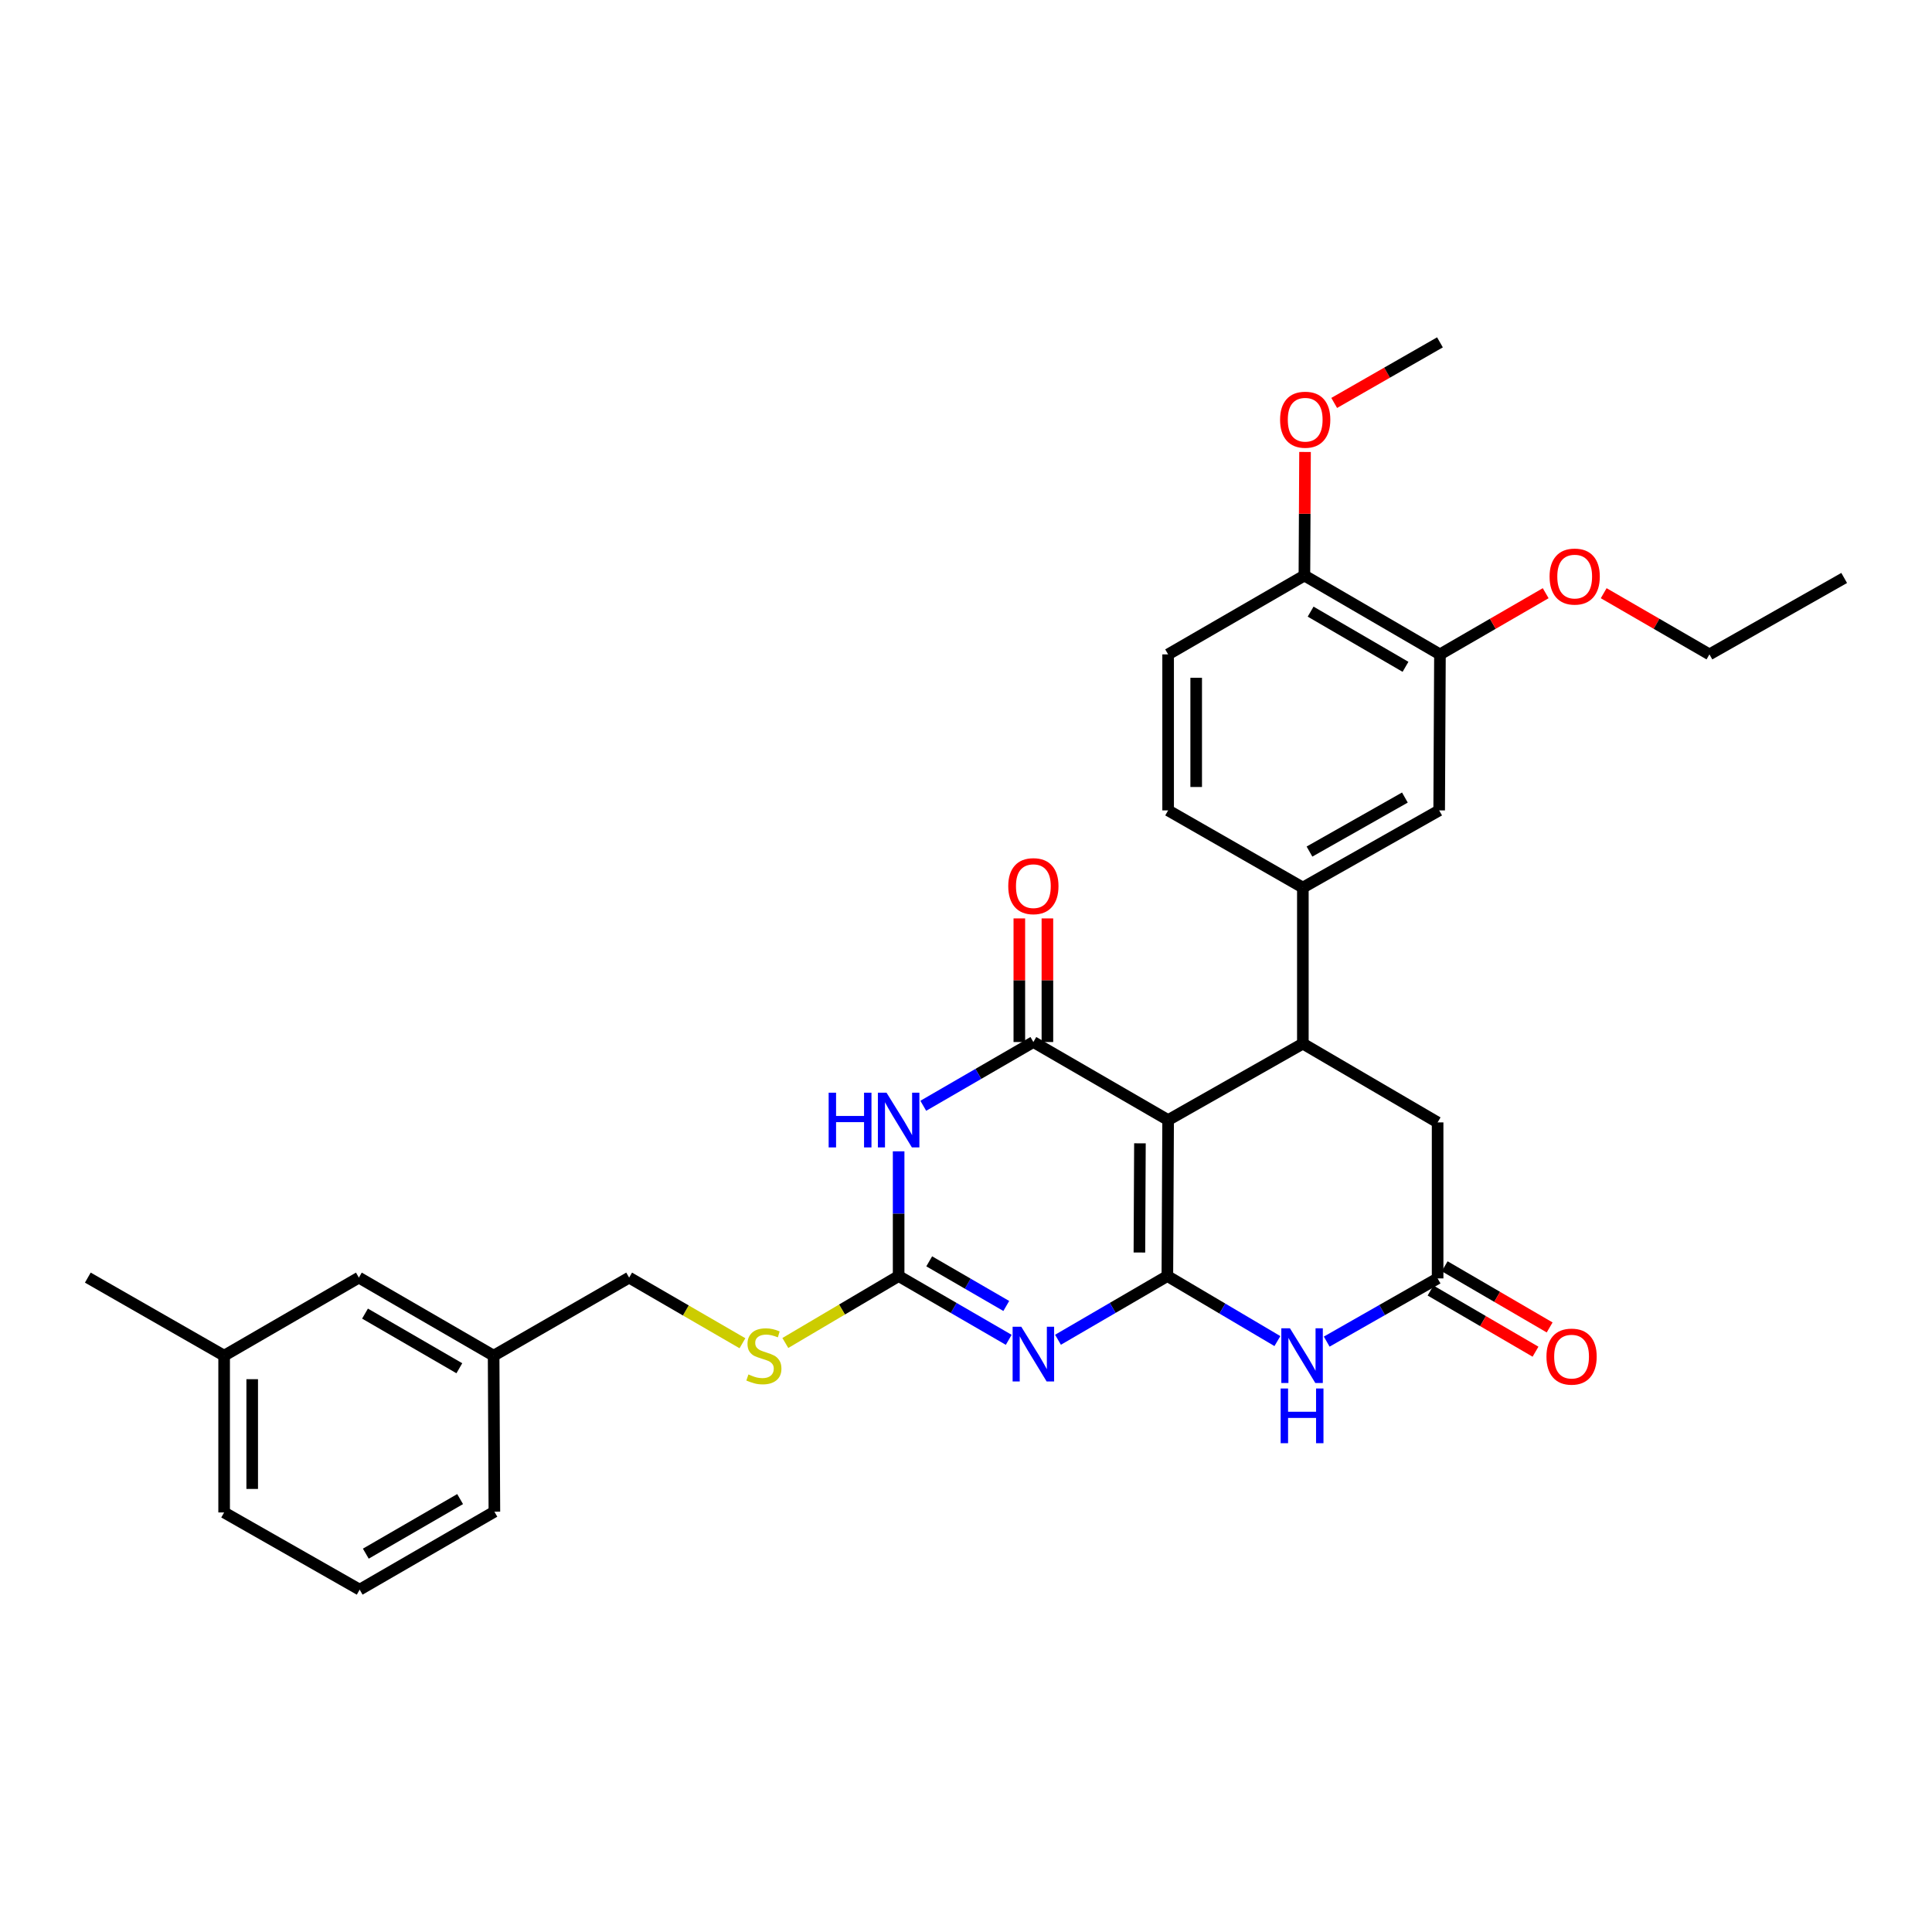<?xml version='1.0' encoding='iso-8859-1'?>
<svg version='1.1' baseProfile='full'
              xmlns='http://www.w3.org/2000/svg'
                      xmlns:rdkit='http://www.rdkit.org/xml'
                      xmlns:xlink='http://www.w3.org/1999/xlink'
                  xml:space='preserve'
width='1000px' height='1000px' viewBox='0 0 1000 1000'>
<!-- END OF HEADER -->
<rect style='opacity:1.0;fill:#FFFFFF;stroke:none' width='1000' height='1000' x='0' y='0'> </rect>
<path class='bond-0' d='M 604.223,660.483 L 604.618,579.741' style='fill:none;fill-rule:evenodd;stroke:#000000;stroke-width:6px;stroke-linecap:butt;stroke-linejoin:miter;stroke-opacity:1' />
<path class='bond-0' d='M 589.753,648.3 L 590.03,591.781' style='fill:none;fill-rule:evenodd;stroke:#000000;stroke-width:6px;stroke-linecap:butt;stroke-linejoin:miter;stroke-opacity:1' />
<path class='bond-1' d='M 604.223,660.483 L 575.92,676.97' style='fill:none;fill-rule:evenodd;stroke:#000000;stroke-width:6px;stroke-linecap:butt;stroke-linejoin:miter;stroke-opacity:1' />
<path class='bond-1' d='M 575.92,676.97 L 547.617,693.457' style='fill:none;fill-rule:evenodd;stroke:#0000FF;stroke-width:6px;stroke-linecap:butt;stroke-linejoin:miter;stroke-opacity:1' />
<path class='bond-5' d='M 604.223,660.483 L 632.702,677.314' style='fill:none;fill-rule:evenodd;stroke:#000000;stroke-width:6px;stroke-linecap:butt;stroke-linejoin:miter;stroke-opacity:1' />
<path class='bond-5' d='M 632.702,677.314 L 661.182,694.145' style='fill:none;fill-rule:evenodd;stroke:#0000FF;stroke-width:6px;stroke-linecap:butt;stroke-linejoin:miter;stroke-opacity:1' />
<path class='bond-2' d='M 604.618,579.741 L 534.87,539.35' style='fill:none;fill-rule:evenodd;stroke:#000000;stroke-width:6px;stroke-linecap:butt;stroke-linejoin:miter;stroke-opacity:1' />
<path class='bond-6' d='M 604.618,579.741 L 674.358,540.181' style='fill:none;fill-rule:evenodd;stroke:#000000;stroke-width:6px;stroke-linecap:butt;stroke-linejoin:miter;stroke-opacity:1' />
<path class='bond-4' d='M 522.115,693.493 L 493.623,676.988' style='fill:none;fill-rule:evenodd;stroke:#0000FF;stroke-width:6px;stroke-linecap:butt;stroke-linejoin:miter;stroke-opacity:1' />
<path class='bond-4' d='M 493.623,676.988 L 465.13,660.483' style='fill:none;fill-rule:evenodd;stroke:#000000;stroke-width:6px;stroke-linecap:butt;stroke-linejoin:miter;stroke-opacity:1' />
<path class='bond-4' d='M 520.85,675.97 L 500.905,664.416' style='fill:none;fill-rule:evenodd;stroke:#0000FF;stroke-width:6px;stroke-linecap:butt;stroke-linejoin:miter;stroke-opacity:1' />
<path class='bond-4' d='M 500.905,664.416 L 480.961,652.862' style='fill:none;fill-rule:evenodd;stroke:#000000;stroke-width:6px;stroke-linecap:butt;stroke-linejoin:miter;stroke-opacity:1' />
<path class='bond-13' d='M 542.135,539.35 L 542.135,507.36' style='fill:none;fill-rule:evenodd;stroke:#000000;stroke-width:6px;stroke-linecap:butt;stroke-linejoin:miter;stroke-opacity:1' />
<path class='bond-13' d='M 542.135,507.36 L 542.135,475.371' style='fill:none;fill-rule:evenodd;stroke:#FF0000;stroke-width:6px;stroke-linecap:butt;stroke-linejoin:miter;stroke-opacity:1' />
<path class='bond-13' d='M 527.605,539.35 L 527.605,507.36' style='fill:none;fill-rule:evenodd;stroke:#000000;stroke-width:6px;stroke-linecap:butt;stroke-linejoin:miter;stroke-opacity:1' />
<path class='bond-13' d='M 527.605,507.36 L 527.605,475.371' style='fill:none;fill-rule:evenodd;stroke:#FF0000;stroke-width:6px;stroke-linecap:butt;stroke-linejoin:miter;stroke-opacity:1' />
<path class='bond-32' d='M 534.87,539.35 L 506.377,555.852' style='fill:none;fill-rule:evenodd;stroke:#000000;stroke-width:6px;stroke-linecap:butt;stroke-linejoin:miter;stroke-opacity:1' />
<path class='bond-32' d='M 506.377,555.852 L 477.885,572.354' style='fill:none;fill-rule:evenodd;stroke:#0000FF;stroke-width:6px;stroke-linecap:butt;stroke-linejoin:miter;stroke-opacity:1' />
<path class='bond-3' d='M 465.13,595.92 L 465.13,628.201' style='fill:none;fill-rule:evenodd;stroke:#0000FF;stroke-width:6px;stroke-linecap:butt;stroke-linejoin:miter;stroke-opacity:1' />
<path class='bond-3' d='M 465.13,628.201 L 465.13,660.483' style='fill:none;fill-rule:evenodd;stroke:#000000;stroke-width:6px;stroke-linecap:butt;stroke-linejoin:miter;stroke-opacity:1' />
<path class='bond-12' d='M 465.13,660.483 L 435.809,677.806' style='fill:none;fill-rule:evenodd;stroke:#000000;stroke-width:6px;stroke-linecap:butt;stroke-linejoin:miter;stroke-opacity:1' />
<path class='bond-12' d='M 435.809,677.806 L 406.487,695.128' style='fill:none;fill-rule:evenodd;stroke:#CCCC00;stroke-width:6px;stroke-linecap:butt;stroke-linejoin:miter;stroke-opacity:1' />
<path class='bond-7' d='M 686.705,694.417 L 715.406,678.06' style='fill:none;fill-rule:evenodd;stroke:#0000FF;stroke-width:6px;stroke-linecap:butt;stroke-linejoin:miter;stroke-opacity:1' />
<path class='bond-7' d='M 715.406,678.06 L 744.106,661.702' style='fill:none;fill-rule:evenodd;stroke:#000000;stroke-width:6px;stroke-linecap:butt;stroke-linejoin:miter;stroke-opacity:1' />
<path class='bond-8' d='M 674.358,540.181 L 674.358,459.407' style='fill:none;fill-rule:evenodd;stroke:#000000;stroke-width:6px;stroke-linecap:butt;stroke-linejoin:miter;stroke-opacity:1' />
<path class='bond-31' d='M 674.358,540.181 L 744.106,580.952' style='fill:none;fill-rule:evenodd;stroke:#000000;stroke-width:6px;stroke-linecap:butt;stroke-linejoin:miter;stroke-opacity:1' />
<path class='bond-9' d='M 744.106,661.702 L 744.106,580.952' style='fill:none;fill-rule:evenodd;stroke:#000000;stroke-width:6px;stroke-linecap:butt;stroke-linejoin:miter;stroke-opacity:1' />
<path class='bond-15' d='M 740.449,667.979 L 767.614,683.806' style='fill:none;fill-rule:evenodd;stroke:#000000;stroke-width:6px;stroke-linecap:butt;stroke-linejoin:miter;stroke-opacity:1' />
<path class='bond-15' d='M 767.614,683.806 L 794.779,699.634' style='fill:none;fill-rule:evenodd;stroke:#FF0000;stroke-width:6px;stroke-linecap:butt;stroke-linejoin:miter;stroke-opacity:1' />
<path class='bond-15' d='M 747.764,655.425 L 774.929,671.253' style='fill:none;fill-rule:evenodd;stroke:#000000;stroke-width:6px;stroke-linecap:butt;stroke-linejoin:miter;stroke-opacity:1' />
<path class='bond-15' d='M 774.929,671.253 L 802.094,687.081' style='fill:none;fill-rule:evenodd;stroke:#FF0000;stroke-width:6px;stroke-linecap:butt;stroke-linejoin:miter;stroke-opacity:1' />
<path class='bond-10' d='M 674.358,459.407 L 744.914,419.46' style='fill:none;fill-rule:evenodd;stroke:#000000;stroke-width:6px;stroke-linecap:butt;stroke-linejoin:miter;stroke-opacity:1' />
<path class='bond-10' d='M 677.783,440.772 L 727.172,412.809' style='fill:none;fill-rule:evenodd;stroke:#000000;stroke-width:6px;stroke-linecap:butt;stroke-linejoin:miter;stroke-opacity:1' />
<path class='bond-16' d='M 674.358,459.407 L 604.618,419.46' style='fill:none;fill-rule:evenodd;stroke:#000000;stroke-width:6px;stroke-linecap:butt;stroke-linejoin:miter;stroke-opacity:1' />
<path class='bond-11' d='M 744.914,419.46 L 745.317,338.71' style='fill:none;fill-rule:evenodd;stroke:#000000;stroke-width:6px;stroke-linecap:butt;stroke-linejoin:miter;stroke-opacity:1' />
<path class='bond-21' d='M 745.317,338.71 L 772.68,322.875' style='fill:none;fill-rule:evenodd;stroke:#000000;stroke-width:6px;stroke-linecap:butt;stroke-linejoin:miter;stroke-opacity:1' />
<path class='bond-21' d='M 772.68,322.875 L 800.043,307.04' style='fill:none;fill-rule:evenodd;stroke:#FF0000;stroke-width:6px;stroke-linecap:butt;stroke-linejoin:miter;stroke-opacity:1' />
<path class='bond-33' d='M 745.317,338.71 L 675.157,297.899' style='fill:none;fill-rule:evenodd;stroke:#000000;stroke-width:6px;stroke-linecap:butt;stroke-linejoin:miter;stroke-opacity:1' />
<path class='bond-33' d='M 727.488,345.147 L 678.376,316.58' style='fill:none;fill-rule:evenodd;stroke:#000000;stroke-width:6px;stroke-linecap:butt;stroke-linejoin:miter;stroke-opacity:1' />
<path class='bond-18' d='M 384.287,695.262 L 354.964,678.276' style='fill:none;fill-rule:evenodd;stroke:#CCCC00;stroke-width:6px;stroke-linecap:butt;stroke-linejoin:miter;stroke-opacity:1' />
<path class='bond-18' d='M 354.964,678.276 L 325.642,661.29' style='fill:none;fill-rule:evenodd;stroke:#000000;stroke-width:6px;stroke-linecap:butt;stroke-linejoin:miter;stroke-opacity:1' />
<path class='bond-14' d='M 675.157,297.899 L 604.618,338.71' style='fill:none;fill-rule:evenodd;stroke:#000000;stroke-width:6px;stroke-linecap:butt;stroke-linejoin:miter;stroke-opacity:1' />
<path class='bond-23' d='M 675.157,297.899 L 675.32,265.917' style='fill:none;fill-rule:evenodd;stroke:#000000;stroke-width:6px;stroke-linecap:butt;stroke-linejoin:miter;stroke-opacity:1' />
<path class='bond-23' d='M 675.32,265.917 L 675.483,233.936' style='fill:none;fill-rule:evenodd;stroke:#FF0000;stroke-width:6px;stroke-linecap:butt;stroke-linejoin:miter;stroke-opacity:1' />
<path class='bond-17' d='M 604.618,419.46 L 604.618,338.71' style='fill:none;fill-rule:evenodd;stroke:#000000;stroke-width:6px;stroke-linecap:butt;stroke-linejoin:miter;stroke-opacity:1' />
<path class='bond-17' d='M 619.147,407.347 L 619.147,350.822' style='fill:none;fill-rule:evenodd;stroke:#000000;stroke-width:6px;stroke-linecap:butt;stroke-linejoin:miter;stroke-opacity:1' />
<path class='bond-20' d='M 325.642,661.29 L 255.498,701.689' style='fill:none;fill-rule:evenodd;stroke:#000000;stroke-width:6px;stroke-linecap:butt;stroke-linejoin:miter;stroke-opacity:1' />
<path class='bond-19' d='M 185.75,661.29 L 255.498,701.689' style='fill:none;fill-rule:evenodd;stroke:#000000;stroke-width:6px;stroke-linecap:butt;stroke-linejoin:miter;stroke-opacity:1' />
<path class='bond-19' d='M 188.93,679.922 L 237.754,708.202' style='fill:none;fill-rule:evenodd;stroke:#000000;stroke-width:6px;stroke-linecap:butt;stroke-linejoin:miter;stroke-opacity:1' />
<path class='bond-22' d='M 185.75,661.29 L 116.01,701.689' style='fill:none;fill-rule:evenodd;stroke:#000000;stroke-width:6px;stroke-linecap:butt;stroke-linejoin:miter;stroke-opacity:1' />
<path class='bond-25' d='M 255.498,701.689 L 255.894,782.447' style='fill:none;fill-rule:evenodd;stroke:#000000;stroke-width:6px;stroke-linecap:butt;stroke-linejoin:miter;stroke-opacity:1' />
<path class='bond-27' d='M 830.072,307.039 L 857.439,322.875' style='fill:none;fill-rule:evenodd;stroke:#FF0000;stroke-width:6px;stroke-linecap:butt;stroke-linejoin:miter;stroke-opacity:1' />
<path class='bond-27' d='M 857.439,322.875 L 884.805,338.71' style='fill:none;fill-rule:evenodd;stroke:#000000;stroke-width:6px;stroke-linecap:butt;stroke-linejoin:miter;stroke-opacity:1' />
<path class='bond-28' d='M 116.01,701.689 L 45.455,661.29' style='fill:none;fill-rule:evenodd;stroke:#000000;stroke-width:6px;stroke-linecap:butt;stroke-linejoin:miter;stroke-opacity:1' />
<path class='bond-34' d='M 116.01,701.689 L 116.01,782.843' style='fill:none;fill-rule:evenodd;stroke:#000000;stroke-width:6px;stroke-linecap:butt;stroke-linejoin:miter;stroke-opacity:1' />
<path class='bond-34' d='M 130.539,713.862 L 130.539,770.67' style='fill:none;fill-rule:evenodd;stroke:#000000;stroke-width:6px;stroke-linecap:butt;stroke-linejoin:miter;stroke-opacity:1' />
<path class='bond-29' d='M 690.579,208.559 L 717.948,192.88' style='fill:none;fill-rule:evenodd;stroke:#FF0000;stroke-width:6px;stroke-linecap:butt;stroke-linejoin:miter;stroke-opacity:1' />
<path class='bond-29' d='M 717.948,192.88 L 745.317,177.202' style='fill:none;fill-rule:evenodd;stroke:#000000;stroke-width:6px;stroke-linecap:butt;stroke-linejoin:miter;stroke-opacity:1' />
<path class='bond-24' d='M 186.162,822.798 L 255.894,782.447' style='fill:none;fill-rule:evenodd;stroke:#000000;stroke-width:6px;stroke-linecap:butt;stroke-linejoin:miter;stroke-opacity:1' />
<path class='bond-24' d='M 189.345,804.17 L 238.157,775.924' style='fill:none;fill-rule:evenodd;stroke:#000000;stroke-width:6px;stroke-linecap:butt;stroke-linejoin:miter;stroke-opacity:1' />
<path class='bond-26' d='M 186.162,822.798 L 116.01,782.843' style='fill:none;fill-rule:evenodd;stroke:#000000;stroke-width:6px;stroke-linecap:butt;stroke-linejoin:miter;stroke-opacity:1' />
<path class='bond-30' d='M 884.805,338.71 L 954.545,299.15' style='fill:none;fill-rule:evenodd;stroke:#000000;stroke-width:6px;stroke-linecap:butt;stroke-linejoin:miter;stroke-opacity:1' />
<path  class='atom-2' d='M 528.61 686.722
L 537.89 701.722
Q 538.81 703.202, 540.29 705.882
Q 541.77 708.562, 541.85 708.722
L 541.85 686.722
L 545.61 686.722
L 545.61 715.042
L 541.73 715.042
L 531.77 698.642
Q 530.61 696.722, 529.37 694.522
Q 528.17 692.322, 527.81 691.642
L 527.81 715.042
L 524.13 715.042
L 524.13 686.722
L 528.61 686.722
' fill='#0000FF'/>
<path  class='atom-4' d='M 428.91 565.581
L 432.75 565.581
L 432.75 577.621
L 447.23 577.621
L 447.23 565.581
L 451.07 565.581
L 451.07 593.901
L 447.23 593.901
L 447.23 580.821
L 432.75 580.821
L 432.75 593.901
L 428.91 593.901
L 428.91 565.581
' fill='#0000FF'/>
<path  class='atom-4' d='M 458.87 565.581
L 468.15 580.581
Q 469.07 582.061, 470.55 584.741
Q 472.03 587.421, 472.11 587.581
L 472.11 565.581
L 475.87 565.581
L 475.87 593.901
L 471.99 593.901
L 462.03 577.501
Q 460.87 575.581, 459.63 573.381
Q 458.43 571.181, 458.07 570.501
L 458.07 593.901
L 454.39 593.901
L 454.39 565.581
L 458.87 565.581
' fill='#0000FF'/>
<path  class='atom-6' d='M 667.687 687.529
L 676.967 702.529
Q 677.887 704.009, 679.367 706.689
Q 680.847 709.369, 680.927 709.529
L 680.927 687.529
L 684.687 687.529
L 684.687 715.849
L 680.807 715.849
L 670.847 699.449
Q 669.687 697.529, 668.447 695.329
Q 667.247 693.129, 666.887 692.449
L 666.887 715.849
L 663.207 715.849
L 663.207 687.529
L 667.687 687.529
' fill='#0000FF'/>
<path  class='atom-6' d='M 662.867 718.681
L 666.707 718.681
L 666.707 730.721
L 681.187 730.721
L 681.187 718.681
L 685.027 718.681
L 685.027 747.001
L 681.187 747.001
L 681.187 733.921
L 666.707 733.921
L 666.707 747.001
L 662.867 747.001
L 662.867 718.681
' fill='#0000FF'/>
<path  class='atom-13' d='M 387.382 711.409
Q 387.702 711.529, 389.022 712.089
Q 390.342 712.649, 391.782 713.009
Q 393.262 713.329, 394.702 713.329
Q 397.382 713.329, 398.942 712.049
Q 400.502 710.729, 400.502 708.449
Q 400.502 706.889, 399.702 705.929
Q 398.942 704.969, 397.742 704.449
Q 396.542 703.929, 394.542 703.329
Q 392.022 702.569, 390.502 701.849
Q 389.022 701.129, 387.942 699.609
Q 386.902 698.089, 386.902 695.529
Q 386.902 691.969, 389.302 689.769
Q 391.742 687.569, 396.542 687.569
Q 399.822 687.569, 403.542 689.129
L 402.622 692.209
Q 399.222 690.809, 396.662 690.809
Q 393.902 690.809, 392.382 691.969
Q 390.862 693.089, 390.902 695.049
Q 390.902 696.569, 391.662 697.489
Q 392.462 698.409, 393.582 698.929
Q 394.742 699.449, 396.662 700.049
Q 399.222 700.849, 400.742 701.649
Q 402.262 702.449, 403.342 704.089
Q 404.462 705.689, 404.462 708.449
Q 404.462 712.369, 401.822 714.489
Q 399.222 716.569, 394.862 716.569
Q 392.342 716.569, 390.422 716.009
Q 388.542 715.489, 386.302 714.569
L 387.382 711.409
' fill='#CCCC00'/>
<path  class='atom-14' d='M 521.87 458.672
Q 521.87 451.872, 525.23 448.072
Q 528.59 444.272, 534.87 444.272
Q 541.15 444.272, 544.51 448.072
Q 547.87 451.872, 547.87 458.672
Q 547.87 465.552, 544.47 469.472
Q 541.07 473.352, 534.87 473.352
Q 528.63 473.352, 525.23 469.472
Q 521.87 465.592, 521.87 458.672
M 534.87 470.152
Q 539.19 470.152, 541.51 467.272
Q 543.87 464.352, 543.87 458.672
Q 543.87 453.112, 541.51 450.312
Q 539.19 447.472, 534.87 447.472
Q 530.55 447.472, 528.19 450.272
Q 525.87 453.072, 525.87 458.672
Q 525.87 464.392, 528.19 467.272
Q 530.55 470.152, 534.87 470.152
' fill='#FF0000'/>
<path  class='atom-16' d='M 800.443 702.181
Q 800.443 695.381, 803.803 691.581
Q 807.163 687.781, 813.443 687.781
Q 819.723 687.781, 823.083 691.581
Q 826.443 695.381, 826.443 702.181
Q 826.443 709.061, 823.043 712.981
Q 819.643 716.861, 813.443 716.861
Q 807.203 716.861, 803.803 712.981
Q 800.443 709.101, 800.443 702.181
M 813.443 713.661
Q 817.763 713.661, 820.083 710.781
Q 822.443 707.861, 822.443 702.181
Q 822.443 696.621, 820.083 693.821
Q 817.763 690.981, 813.443 690.981
Q 809.123 690.981, 806.763 693.781
Q 804.443 696.581, 804.443 702.181
Q 804.443 707.901, 806.763 710.781
Q 809.123 713.661, 813.443 713.661
' fill='#FF0000'/>
<path  class='atom-22' d='M 802.057 298.431
Q 802.057 291.631, 805.417 287.831
Q 808.777 284.031, 815.057 284.031
Q 821.337 284.031, 824.697 287.831
Q 828.057 291.631, 828.057 298.431
Q 828.057 305.311, 824.657 309.231
Q 821.257 313.111, 815.057 313.111
Q 808.817 313.111, 805.417 309.231
Q 802.057 305.351, 802.057 298.431
M 815.057 309.911
Q 819.377 309.911, 821.697 307.031
Q 824.057 304.111, 824.057 298.431
Q 824.057 292.871, 821.697 290.071
Q 819.377 287.231, 815.057 287.231
Q 810.737 287.231, 808.377 290.031
Q 806.057 292.831, 806.057 298.431
Q 806.057 304.151, 808.377 307.031
Q 810.737 309.911, 815.057 309.911
' fill='#FF0000'/>
<path  class='atom-24' d='M 662.569 217.237
Q 662.569 210.437, 665.929 206.637
Q 669.289 202.837, 675.569 202.837
Q 681.849 202.837, 685.209 206.637
Q 688.569 210.437, 688.569 217.237
Q 688.569 224.117, 685.169 228.037
Q 681.769 231.917, 675.569 231.917
Q 669.329 231.917, 665.929 228.037
Q 662.569 224.157, 662.569 217.237
M 675.569 228.717
Q 679.889 228.717, 682.209 225.837
Q 684.569 222.917, 684.569 217.237
Q 684.569 211.677, 682.209 208.877
Q 679.889 206.037, 675.569 206.037
Q 671.249 206.037, 668.889 208.837
Q 666.569 211.637, 666.569 217.237
Q 666.569 222.957, 668.889 225.837
Q 671.249 228.717, 675.569 228.717
' fill='#FF0000'/>
</svg>

